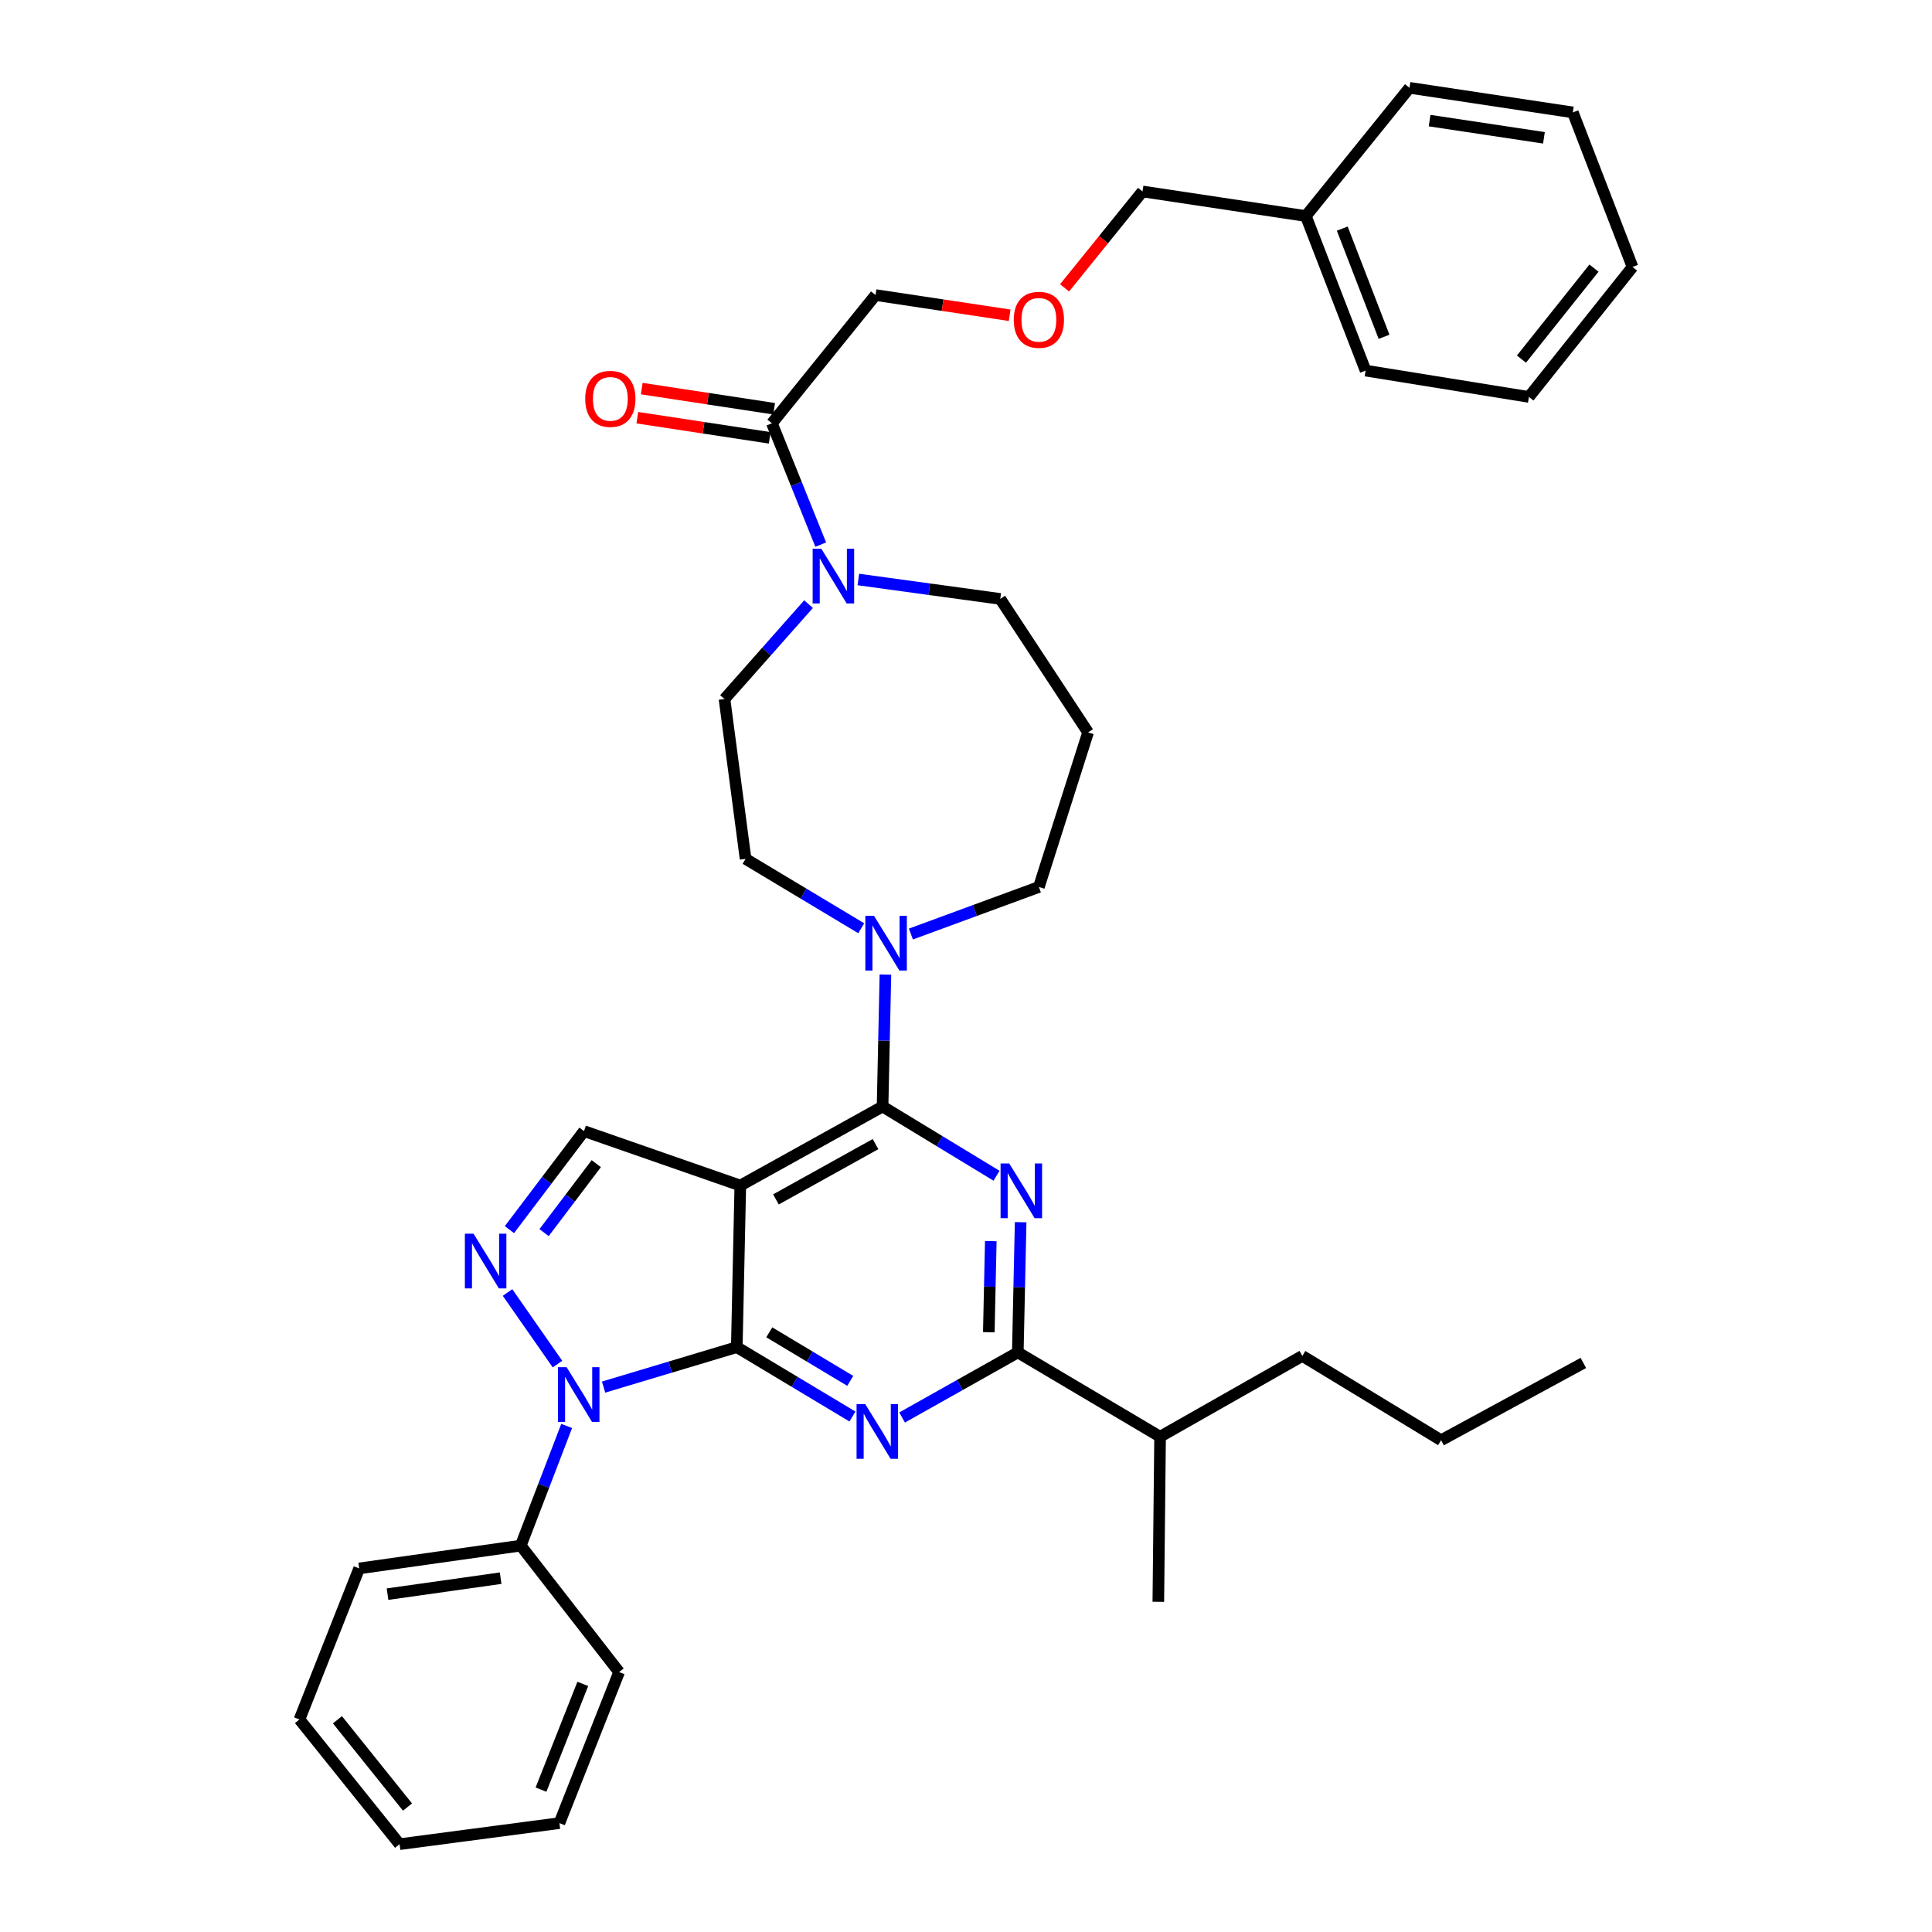 <?xml version='1.0' encoding='iso-8859-1'?>
<svg version='1.1' baseProfile='full'
              xmlns='http://www.w3.org/2000/svg'
                      xmlns:rdkit='http://www.rdkit.org/xml'
                      xmlns:xlink='http://www.w3.org/1999/xlink'
                  xml:space='preserve'
width='1000px' height='1000px' viewBox='0 0 1000 1000'>
<!-- END OF HEADER -->
<rect style='opacity:1.0;fill:#FFFFFF;stroke:none' width='1000' height='1000' x='0' y='0'> </rect>
<path class='bond-0' d='M 453.18,152.727 L 487.883,157.952' style='fill:none;fill-rule:evenodd;stroke:#000000;stroke-width:6px;stroke-linecap:butt;stroke-linejoin:miter;stroke-opacity:1' />
<path class='bond-0' d='M 487.883,157.952 L 522.586,163.176' style='fill:none;fill-rule:evenodd;stroke:#FF0000;stroke-width:6px;stroke-linecap:butt;stroke-linejoin:miter;stroke-opacity:1' />
<path class='bond-1' d='M 453.18,152.727 L 399.547,219.095' style='fill:none;fill-rule:evenodd;stroke:#000000;stroke-width:6px;stroke-linecap:butt;stroke-linejoin:miter;stroke-opacity:1' />
<path class='bond-2' d='M 418.499,312.705 L 396.749,337.26' style='fill:none;fill-rule:evenodd;stroke:#0000FF;stroke-width:6px;stroke-linecap:butt;stroke-linejoin:miter;stroke-opacity:1' />
<path class='bond-2' d='M 396.749,337.26 L 374.999,361.815' style='fill:none;fill-rule:evenodd;stroke:#000000;stroke-width:6px;stroke-linecap:butt;stroke-linejoin:miter;stroke-opacity:1' />
<path class='bond-3' d='M 424.811,281.89 L 412.179,250.492' style='fill:none;fill-rule:evenodd;stroke:#0000FF;stroke-width:6px;stroke-linecap:butt;stroke-linejoin:miter;stroke-opacity:1' />
<path class='bond-3' d='M 412.179,250.492 L 399.547,219.095' style='fill:none;fill-rule:evenodd;stroke:#000000;stroke-width:6px;stroke-linecap:butt;stroke-linejoin:miter;stroke-opacity:1' />
<path class='bond-4' d='M 444.284,299.949 L 481.006,304.976' style='fill:none;fill-rule:evenodd;stroke:#0000FF;stroke-width:6px;stroke-linecap:butt;stroke-linejoin:miter;stroke-opacity:1' />
<path class='bond-4' d='M 481.006,304.976 L 517.728,310.002' style='fill:none;fill-rule:evenodd;stroke:#000000;stroke-width:6px;stroke-linecap:butt;stroke-linejoin:miter;stroke-opacity:1' />
<path class='bond-5' d='M 400.693,211.566 L 366.431,206.352' style='fill:none;fill-rule:evenodd;stroke:#000000;stroke-width:6px;stroke-linecap:butt;stroke-linejoin:miter;stroke-opacity:1' />
<path class='bond-5' d='M 366.431,206.352 L 332.17,201.139' style='fill:none;fill-rule:evenodd;stroke:#FF0000;stroke-width:6px;stroke-linecap:butt;stroke-linejoin:miter;stroke-opacity:1' />
<path class='bond-5' d='M 398.402,226.624 L 364.14,221.411' style='fill:none;fill-rule:evenodd;stroke:#000000;stroke-width:6px;stroke-linecap:butt;stroke-linejoin:miter;stroke-opacity:1' />
<path class='bond-5' d='M 364.14,221.411 L 329.878,216.197' style='fill:none;fill-rule:evenodd;stroke:#FF0000;stroke-width:6px;stroke-linecap:butt;stroke-linejoin:miter;stroke-opacity:1' />
<path class='bond-6' d='M 551.023,149.001 L 571.194,124.048' style='fill:none;fill-rule:evenodd;stroke:#FF0000;stroke-width:6px;stroke-linecap:butt;stroke-linejoin:miter;stroke-opacity:1' />
<path class='bond-6' d='M 571.194,124.048 L 591.364,99.095' style='fill:none;fill-rule:evenodd;stroke:#000000;stroke-width:6px;stroke-linecap:butt;stroke-linejoin:miter;stroke-opacity:1' />
<path class='bond-7' d='M 591.364,99.095 L 675.908,111.822' style='fill:none;fill-rule:evenodd;stroke:#000000;stroke-width:6px;stroke-linecap:butt;stroke-linejoin:miter;stroke-opacity:1' />
<path class='bond-8' d='M 381.363,697.275 L 411.298,715.233' style='fill:none;fill-rule:evenodd;stroke:#000000;stroke-width:6px;stroke-linecap:butt;stroke-linejoin:miter;stroke-opacity:1' />
<path class='bond-8' d='M 411.298,715.233 L 441.233,733.19' style='fill:none;fill-rule:evenodd;stroke:#0000FF;stroke-width:6px;stroke-linecap:butt;stroke-linejoin:miter;stroke-opacity:1' />
<path class='bond-8' d='M 398.179,689.601 L 419.133,702.171' style='fill:none;fill-rule:evenodd;stroke:#000000;stroke-width:6px;stroke-linecap:butt;stroke-linejoin:miter;stroke-opacity:1' />
<path class='bond-8' d='M 419.133,702.171 L 440.088,714.741' style='fill:none;fill-rule:evenodd;stroke:#0000FF;stroke-width:6px;stroke-linecap:butt;stroke-linejoin:miter;stroke-opacity:1' />
<path class='bond-9' d='M 381.363,697.275 L 383.182,613.636' style='fill:none;fill-rule:evenodd;stroke:#000000;stroke-width:6px;stroke-linecap:butt;stroke-linejoin:miter;stroke-opacity:1' />
<path class='bond-10' d='M 381.363,697.275 L 346.891,707.614' style='fill:none;fill-rule:evenodd;stroke:#000000;stroke-width:6px;stroke-linecap:butt;stroke-linejoin:miter;stroke-opacity:1' />
<path class='bond-10' d='M 346.891,707.614 L 312.419,717.953' style='fill:none;fill-rule:evenodd;stroke:#0000FF;stroke-width:6px;stroke-linecap:butt;stroke-linejoin:miter;stroke-opacity:1' />
<path class='bond-11' d='M 466.92,733.691 L 496.868,716.845' style='fill:none;fill-rule:evenodd;stroke:#0000FF;stroke-width:6px;stroke-linecap:butt;stroke-linejoin:miter;stroke-opacity:1' />
<path class='bond-11' d='M 496.868,716.845 L 526.816,700' style='fill:none;fill-rule:evenodd;stroke:#000000;stroke-width:6px;stroke-linecap:butt;stroke-linejoin:miter;stroke-opacity:1' />
<path class='bond-12' d='M 383.182,613.636 L 302.277,585.458' style='fill:none;fill-rule:evenodd;stroke:#000000;stroke-width:6px;stroke-linecap:butt;stroke-linejoin:miter;stroke-opacity:1' />
<path class='bond-13' d='M 383.182,613.636 L 456.818,572.731' style='fill:none;fill-rule:evenodd;stroke:#000000;stroke-width:6px;stroke-linecap:butt;stroke-linejoin:miter;stroke-opacity:1' />
<path class='bond-13' d='M 401.624,620.816 L 453.169,592.182' style='fill:none;fill-rule:evenodd;stroke:#000000;stroke-width:6px;stroke-linecap:butt;stroke-linejoin:miter;stroke-opacity:1' />
<path class='bond-14' d='M 302.277,585.458 L 282.975,610.96' style='fill:none;fill-rule:evenodd;stroke:#000000;stroke-width:6px;stroke-linecap:butt;stroke-linejoin:miter;stroke-opacity:1' />
<path class='bond-14' d='M 282.975,610.96 L 263.674,636.462' style='fill:none;fill-rule:evenodd;stroke:#0000FF;stroke-width:6px;stroke-linecap:butt;stroke-linejoin:miter;stroke-opacity:1' />
<path class='bond-14' d='M 308.631,602.301 L 295.121,620.152' style='fill:none;fill-rule:evenodd;stroke:#000000;stroke-width:6px;stroke-linecap:butt;stroke-linejoin:miter;stroke-opacity:1' />
<path class='bond-14' d='M 295.121,620.152 L 281.61,638.003' style='fill:none;fill-rule:evenodd;stroke:#0000FF;stroke-width:6px;stroke-linecap:butt;stroke-linejoin:miter;stroke-opacity:1' />
<path class='bond-15' d='M 262.705,668.997 L 288.545,706.045' style='fill:none;fill-rule:evenodd;stroke:#0000FF;stroke-width:6px;stroke-linecap:butt;stroke-linejoin:miter;stroke-opacity:1' />
<path class='bond-16' d='M 293.308,738.068 L 281.427,769.036' style='fill:none;fill-rule:evenodd;stroke:#0000FF;stroke-width:6px;stroke-linecap:butt;stroke-linejoin:miter;stroke-opacity:1' />
<path class='bond-16' d='M 281.427,769.036 L 269.546,800.004' style='fill:none;fill-rule:evenodd;stroke:#000000;stroke-width:6px;stroke-linecap:butt;stroke-linejoin:miter;stroke-opacity:1' />
<path class='bond-17' d='M 269.546,800.004 L 185.907,811.817' style='fill:none;fill-rule:evenodd;stroke:#000000;stroke-width:6px;stroke-linecap:butt;stroke-linejoin:miter;stroke-opacity:1' />
<path class='bond-17' d='M 259.13,816.858 L 200.583,825.127' style='fill:none;fill-rule:evenodd;stroke:#000000;stroke-width:6px;stroke-linecap:butt;stroke-linejoin:miter;stroke-opacity:1' />
<path class='bond-18' d='M 269.546,800.004 L 320.453,865.457' style='fill:none;fill-rule:evenodd;stroke:#000000;stroke-width:6px;stroke-linecap:butt;stroke-linejoin:miter;stroke-opacity:1' />
<path class='bond-19' d='M 185.907,811.817 L 155.004,889.997' style='fill:none;fill-rule:evenodd;stroke:#000000;stroke-width:6px;stroke-linecap:butt;stroke-linejoin:miter;stroke-opacity:1' />
<path class='bond-20' d='M 155.004,889.997 L 206.817,954.545' style='fill:none;fill-rule:evenodd;stroke:#000000;stroke-width:6px;stroke-linecap:butt;stroke-linejoin:miter;stroke-opacity:1' />
<path class='bond-20' d='M 174.654,890.145 L 210.923,935.329' style='fill:none;fill-rule:evenodd;stroke:#000000;stroke-width:6px;stroke-linecap:butt;stroke-linejoin:miter;stroke-opacity:1' />
<path class='bond-21' d='M 206.817,954.545 L 289.55,943.638' style='fill:none;fill-rule:evenodd;stroke:#000000;stroke-width:6px;stroke-linecap:butt;stroke-linejoin:miter;stroke-opacity:1' />
<path class='bond-22' d='M 289.55,943.638 L 320.453,865.457' style='fill:none;fill-rule:evenodd;stroke:#000000;stroke-width:6px;stroke-linecap:butt;stroke-linejoin:miter;stroke-opacity:1' />
<path class='bond-22' d='M 280.02,926.312 L 301.652,871.585' style='fill:none;fill-rule:evenodd;stroke:#000000;stroke-width:6px;stroke-linecap:butt;stroke-linejoin:miter;stroke-opacity:1' />
<path class='bond-23' d='M 456.818,572.731 L 486.307,590.646' style='fill:none;fill-rule:evenodd;stroke:#000000;stroke-width:6px;stroke-linecap:butt;stroke-linejoin:miter;stroke-opacity:1' />
<path class='bond-23' d='M 486.307,590.646 L 515.795,608.56' style='fill:none;fill-rule:evenodd;stroke:#0000FF;stroke-width:6px;stroke-linecap:butt;stroke-linejoin:miter;stroke-opacity:1' />
<path class='bond-24' d='M 456.818,572.731 L 457.553,538.592' style='fill:none;fill-rule:evenodd;stroke:#000000;stroke-width:6px;stroke-linecap:butt;stroke-linejoin:miter;stroke-opacity:1' />
<path class='bond-24' d='M 457.553,538.592 L 458.288,504.453' style='fill:none;fill-rule:evenodd;stroke:#0000FF;stroke-width:6px;stroke-linecap:butt;stroke-linejoin:miter;stroke-opacity:1' />
<path class='bond-25' d='M 528.282,632.613 L 527.549,666.306' style='fill:none;fill-rule:evenodd;stroke:#0000FF;stroke-width:6px;stroke-linecap:butt;stroke-linejoin:miter;stroke-opacity:1' />
<path class='bond-25' d='M 527.549,666.306 L 526.816,700' style='fill:none;fill-rule:evenodd;stroke:#000000;stroke-width:6px;stroke-linecap:butt;stroke-linejoin:miter;stroke-opacity:1' />
<path class='bond-25' d='M 512.834,642.389 L 512.321,665.975' style='fill:none;fill-rule:evenodd;stroke:#0000FF;stroke-width:6px;stroke-linecap:butt;stroke-linejoin:miter;stroke-opacity:1' />
<path class='bond-25' d='M 512.321,665.975 L 511.808,689.56' style='fill:none;fill-rule:evenodd;stroke:#000000;stroke-width:6px;stroke-linecap:butt;stroke-linejoin:miter;stroke-opacity:1' />
<path class='bond-26' d='M 445.777,480.464 L 415.842,462.506' style='fill:none;fill-rule:evenodd;stroke:#0000FF;stroke-width:6px;stroke-linecap:butt;stroke-linejoin:miter;stroke-opacity:1' />
<path class='bond-26' d='M 415.842,462.506 L 385.907,444.548' style='fill:none;fill-rule:evenodd;stroke:#000000;stroke-width:6px;stroke-linecap:butt;stroke-linejoin:miter;stroke-opacity:1' />
<path class='bond-27' d='M 471.484,483.454 L 504.604,471.274' style='fill:none;fill-rule:evenodd;stroke:#0000FF;stroke-width:6px;stroke-linecap:butt;stroke-linejoin:miter;stroke-opacity:1' />
<path class='bond-27' d='M 504.604,471.274 L 537.724,459.095' style='fill:none;fill-rule:evenodd;stroke:#000000;stroke-width:6px;stroke-linecap:butt;stroke-linejoin:miter;stroke-opacity:1' />
<path class='bond-28' d='M 526.816,700 L 600.453,743.638' style='fill:none;fill-rule:evenodd;stroke:#000000;stroke-width:6px;stroke-linecap:butt;stroke-linejoin:miter;stroke-opacity:1' />
<path class='bond-29' d='M 600.453,743.638 L 599.547,829.088' style='fill:none;fill-rule:evenodd;stroke:#000000;stroke-width:6px;stroke-linecap:butt;stroke-linejoin:miter;stroke-opacity:1' />
<path class='bond-30' d='M 600.453,743.638 L 674.089,701.819' style='fill:none;fill-rule:evenodd;stroke:#000000;stroke-width:6px;stroke-linecap:butt;stroke-linejoin:miter;stroke-opacity:1' />
<path class='bond-31' d='M 674.089,701.819 L 745.906,745.458' style='fill:none;fill-rule:evenodd;stroke:#000000;stroke-width:6px;stroke-linecap:butt;stroke-linejoin:miter;stroke-opacity:1' />
<path class='bond-32' d='M 745.906,745.458 L 819.543,705.458' style='fill:none;fill-rule:evenodd;stroke:#000000;stroke-width:6px;stroke-linecap:butt;stroke-linejoin:miter;stroke-opacity:1' />
<path class='bond-33' d='M 385.907,444.548 L 374.999,361.815' style='fill:none;fill-rule:evenodd;stroke:#000000;stroke-width:6px;stroke-linecap:butt;stroke-linejoin:miter;stroke-opacity:1' />
<path class='bond-34' d='M 537.724,459.095 L 563.186,379.095' style='fill:none;fill-rule:evenodd;stroke:#000000;stroke-width:6px;stroke-linecap:butt;stroke-linejoin:miter;stroke-opacity:1' />
<path class='bond-35' d='M 563.186,379.095 L 517.728,310.002' style='fill:none;fill-rule:evenodd;stroke:#000000;stroke-width:6px;stroke-linecap:butt;stroke-linejoin:miter;stroke-opacity:1' />
<path class='bond-36' d='M 675.908,111.822 L 706.82,191.822' style='fill:none;fill-rule:evenodd;stroke:#000000;stroke-width:6px;stroke-linecap:butt;stroke-linejoin:miter;stroke-opacity:1' />
<path class='bond-36' d='M 694.753,118.332 L 716.391,174.332' style='fill:none;fill-rule:evenodd;stroke:#000000;stroke-width:6px;stroke-linecap:butt;stroke-linejoin:miter;stroke-opacity:1' />
<path class='bond-37' d='M 675.908,111.822 L 729.549,45.455' style='fill:none;fill-rule:evenodd;stroke:#000000;stroke-width:6px;stroke-linecap:butt;stroke-linejoin:miter;stroke-opacity:1' />
<path class='bond-38' d='M 706.82,191.822 L 791.364,205.454' style='fill:none;fill-rule:evenodd;stroke:#000000;stroke-width:6px;stroke-linecap:butt;stroke-linejoin:miter;stroke-opacity:1' />
<path class='bond-39' d='M 791.364,205.454 L 844.996,138.181' style='fill:none;fill-rule:evenodd;stroke:#000000;stroke-width:6px;stroke-linecap:butt;stroke-linejoin:miter;stroke-opacity:1' />
<path class='bond-39' d='M 787.499,185.868 L 825.041,138.777' style='fill:none;fill-rule:evenodd;stroke:#000000;stroke-width:6px;stroke-linecap:butt;stroke-linejoin:miter;stroke-opacity:1' />
<path class='bond-40' d='M 844.996,138.181 L 814.093,58.181' style='fill:none;fill-rule:evenodd;stroke:#000000;stroke-width:6px;stroke-linecap:butt;stroke-linejoin:miter;stroke-opacity:1' />
<path class='bond-41' d='M 814.093,58.181 L 729.549,45.455' style='fill:none;fill-rule:evenodd;stroke:#000000;stroke-width:6px;stroke-linecap:butt;stroke-linejoin:miter;stroke-opacity:1' />
<path class='bond-41' d='M 799.144,71.334 L 739.963,62.425' style='fill:none;fill-rule:evenodd;stroke:#000000;stroke-width:6px;stroke-linecap:butt;stroke-linejoin:miter;stroke-opacity:1' />
<path  class='atom-1' d='M 425.105 284.021
L 434.385 299.021
Q 435.305 300.501, 436.785 303.181
Q 438.265 305.861, 438.345 306.021
L 438.345 284.021
L 442.105 284.021
L 442.105 312.341
L 438.225 312.341
L 428.265 295.941
Q 427.105 294.021, 425.865 291.821
Q 424.665 289.621, 424.305 288.941
L 424.305 312.341
L 420.625 312.341
L 420.625 284.021
L 425.105 284.021
' fill='#0000FF'/>
<path  class='atom-3' d='M 302.909 206.448
Q 302.909 199.648, 306.269 195.848
Q 309.629 192.048, 315.909 192.048
Q 322.189 192.048, 325.549 195.848
Q 328.909 199.648, 328.909 206.448
Q 328.909 213.328, 325.509 217.248
Q 322.109 221.128, 315.909 221.128
Q 309.669 221.128, 306.269 217.248
Q 302.909 213.368, 302.909 206.448
M 315.909 217.928
Q 320.229 217.928, 322.549 215.048
Q 324.909 212.128, 324.909 206.448
Q 324.909 200.888, 322.549 198.088
Q 320.229 195.248, 315.909 195.248
Q 311.589 195.248, 309.229 198.048
Q 306.909 200.848, 306.909 206.448
Q 306.909 212.168, 309.229 215.048
Q 311.589 217.928, 315.909 217.928
' fill='#FF0000'/>
<path  class='atom-4' d='M 524.724 165.534
Q 524.724 158.734, 528.084 154.934
Q 531.444 151.134, 537.724 151.134
Q 544.004 151.134, 547.364 154.934
Q 550.724 158.734, 550.724 165.534
Q 550.724 172.414, 547.324 176.334
Q 543.924 180.214, 537.724 180.214
Q 531.484 180.214, 528.084 176.334
Q 524.724 172.454, 524.724 165.534
M 537.724 177.014
Q 542.044 177.014, 544.364 174.134
Q 546.724 171.214, 546.724 165.534
Q 546.724 159.974, 544.364 157.174
Q 542.044 154.334, 537.724 154.334
Q 533.404 154.334, 531.044 157.134
Q 528.724 159.934, 528.724 165.534
Q 528.724 171.254, 531.044 174.134
Q 533.404 177.014, 537.724 177.014
' fill='#FF0000'/>
<path  class='atom-7' d='M 447.834 726.745
L 457.114 741.745
Q 458.034 743.225, 459.514 745.905
Q 460.994 748.585, 461.074 748.745
L 461.074 726.745
L 464.834 726.745
L 464.834 755.065
L 460.954 755.065
L 450.994 738.665
Q 449.834 736.745, 448.594 734.545
Q 447.394 732.345, 447.034 731.665
L 447.034 755.065
L 443.354 755.065
L 443.354 726.745
L 447.834 726.745
' fill='#0000FF'/>
<path  class='atom-10' d='M 245.101 638.571
L 254.381 653.571
Q 255.301 655.051, 256.781 657.731
Q 258.261 660.411, 258.341 660.571
L 258.341 638.571
L 262.101 638.571
L 262.101 666.891
L 258.221 666.891
L 248.261 650.491
Q 247.101 648.571, 245.861 646.371
Q 244.661 644.171, 244.301 643.491
L 244.301 666.891
L 240.621 666.891
L 240.621 638.571
L 245.101 638.571
' fill='#0000FF'/>
<path  class='atom-11' d='M 293.283 707.655
L 302.563 722.655
Q 303.483 724.135, 304.963 726.815
Q 306.443 729.495, 306.523 729.655
L 306.523 707.655
L 310.283 707.655
L 310.283 735.975
L 306.403 735.975
L 296.443 719.575
Q 295.283 717.655, 294.043 715.455
Q 292.843 713.255, 292.483 712.575
L 292.483 735.975
L 288.803 735.975
L 288.803 707.655
L 293.283 707.655
' fill='#0000FF'/>
<path  class='atom-19' d='M 522.375 602.201
L 531.655 617.201
Q 532.575 618.681, 534.055 621.361
Q 535.535 624.041, 535.615 624.201
L 535.615 602.201
L 539.375 602.201
L 539.375 630.521
L 535.495 630.521
L 525.535 614.121
Q 524.375 612.201, 523.135 610.001
Q 521.935 607.801, 521.575 607.121
L 521.575 630.521
L 517.895 630.521
L 517.895 602.201
L 522.375 602.201
' fill='#0000FF'/>
<path  class='atom-20' d='M 452.378 474.019
L 461.658 489.019
Q 462.578 490.499, 464.058 493.179
Q 465.538 495.859, 465.618 496.019
L 465.618 474.019
L 469.378 474.019
L 469.378 502.339
L 465.498 502.339
L 455.538 485.939
Q 454.378 484.019, 453.138 481.819
Q 451.938 479.619, 451.578 478.939
L 451.578 502.339
L 447.898 502.339
L 447.898 474.019
L 452.378 474.019
' fill='#0000FF'/>
</svg>
